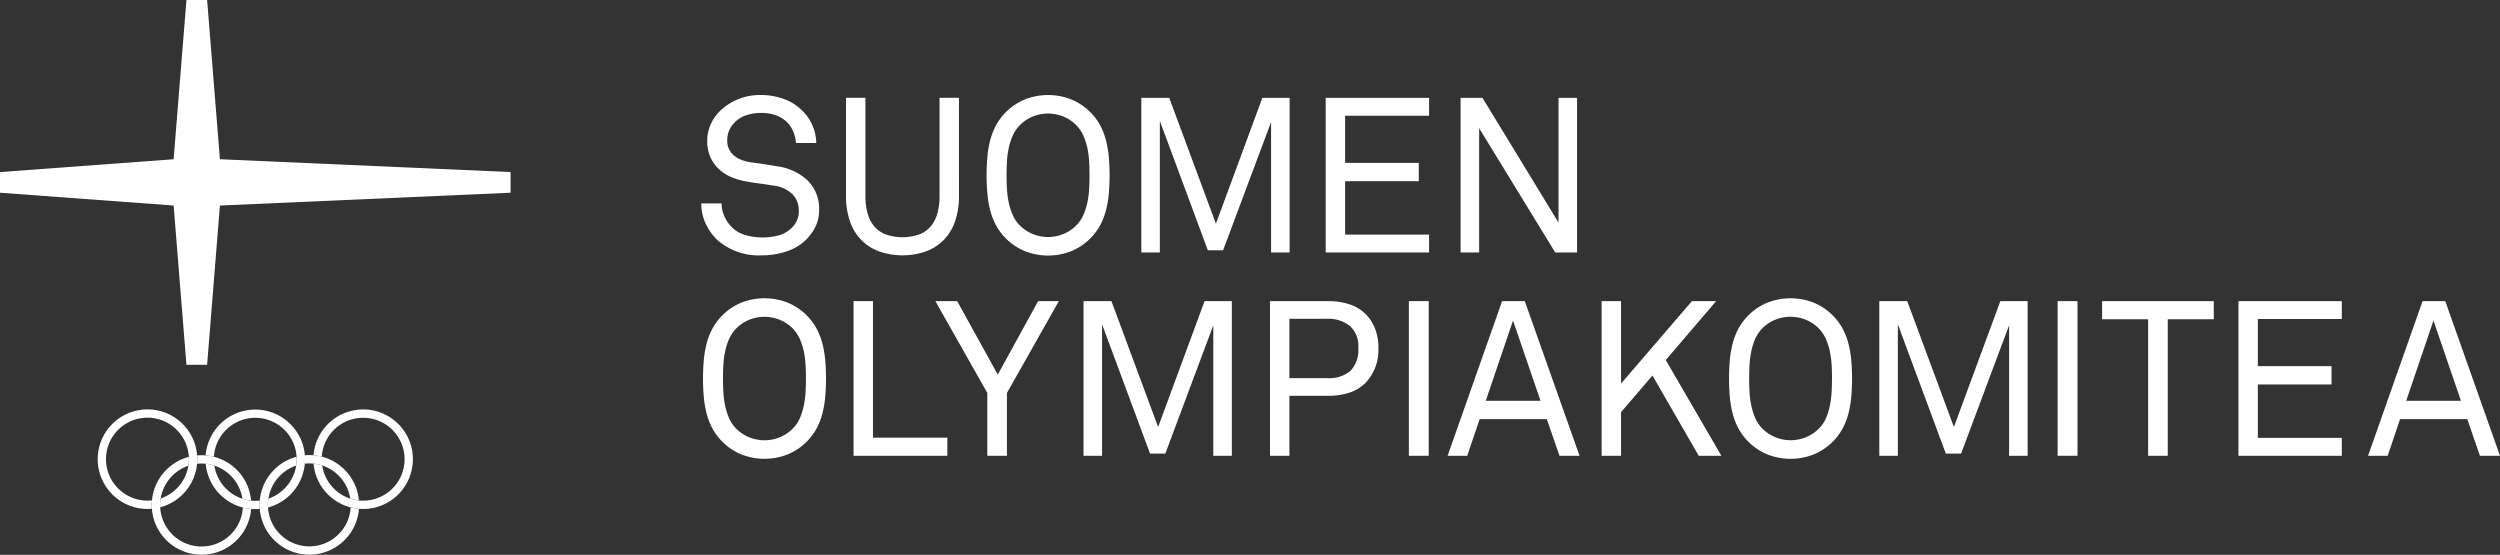 <svg xmlns="http://www.w3.org/2000/svg" width="288.401" height="64" viewBox="0 0 288.401 64"><rect x="0" y="0" width="288.401" height="64" fill="#333333" stroke="none"/><g fill="#fff"><path data-name="Path 5" d="M94.488 24.221a4.234 4.234 0 01-.428 1.963 5.919 5.919 0 01-1.082 1.484 5.783 5.783 0 01-2.277 1.346 8.876 8.876 0 01-2.78.441 7.259 7.259 0 01-5.107-1.711 6.405 6.405 0 01-1.384-1.9 5.4 5.4 0 01-.528-2.378h2.34a3.559 3.559 0 00.352 1.547 4.268 4.268 0 00.906 1.271 3.577 3.577 0 001.535.843 6.884 6.884 0 001.887.264 7.217 7.217 0 001.875-.227 3.282 3.282 0 001.447-.805 2.554 2.554 0 00.905-2.088 2.652 2.652 0 00-.7-1.837 3.8 3.8 0 00-2.29-1.031q-.731-.126-1.409-.213t-1.409-.214a8.186 8.186 0 01-1.874-.5 4.948 4.948 0 01-1.51-.944 4.243 4.243 0 01-1.007-1.409 4.559 4.559 0 01-.365-1.874A4.627 4.627 0 0182 14.324a4.952 4.952 0 011.145-1.6 6.6 6.6 0 014.68-1.761 7.6 7.6 0 012.529.428 5.679 5.679 0 012.1 1.284 5.34 5.34 0 011.711 3.824h-2.34a4.266 4.266 0 00-.277-1.232 3.352 3.352 0 00-.6-1.007 3.414 3.414 0 00-1.3-.906 4.827 4.827 0 00-1.849-.327 5.291 5.291 0 00-1.774.289 3.311 3.311 0 00-1.4.944 3.064 3.064 0 00-.541.868 2.846 2.846 0 00-.188 1.07 2.174 2.174 0 00.83 1.787 3.045 3.045 0 00.855.478 4.936 4.936 0 00.981.252q.754.1 1.5.213t1.472.24a6.4 6.4 0 013.6 1.622 4.526 4.526 0 011.359 3.435"/><path data-name="Path 6" d="M110.629 22.586a8.827 8.827 0 01-.453 2.944 5.731 5.731 0 01-1.308 2.151 5.656 5.656 0 01-2.05 1.321 8.3 8.3 0 01-5.41 0 5.65 5.65 0 01-2.05-1.321 5.731 5.731 0 01-1.308-2.151 8.827 8.827 0 01-.453-2.944v-11.3h2.239v11.347a7.358 7.358 0 00.24 1.937 3.975 3.975 0 00.742 1.5 3.3 3.3 0 001.321.957 5.915 5.915 0 003.95 0 3.3 3.3 0 001.317-.96 3.987 3.987 0 00.742-1.5 7.389 7.389 0 00.239-1.937V11.286h2.239z"/><path data-name="Path 7" d="M125.688 20.221q0-.7-.038-1.484a10.718 10.718 0 00-.188-1.547 7.355 7.355 0 00-.453-1.472 4.319 4.319 0 00-.856-1.284 4.456 4.456 0 00-1.5-.994 4.675 4.675 0 00-3.5 0 4.459 4.459 0 00-1.5.994 4.3 4.3 0 00-.855 1.284 7.352 7.352 0 00-.453 1.472 10.612 10.612 0 00-.188 1.547q-.038.779-.038 1.484t.038 1.484a10.61 10.61 0 00.188 1.548 7.63 7.63 0 00.453 1.484 3.942 3.942 0 00.855 1.271 4.448 4.448 0 001.5.994 4.666 4.666 0 003.5 0 4.445 4.445 0 001.5-.994 3.957 3.957 0 00.856-1.271 7.634 7.634 0 00.453-1.484 10.715 10.715 0 00.188-1.548q.038-.779.038-1.484m2.315 0q0 1.057-.088 2.075a11.972 11.972 0 01-.327 1.95 7.821 7.821 0 01-.692 1.774 6.747 6.747 0 01-3.384 2.982 7.328 7.328 0 01-5.208 0 6.747 6.747 0 01-3.384-2.982 7.858 7.858 0 01-.693-1.774 11.973 11.973 0 01-.326-1.95q-.089-1.018-.088-2.075t.088-2.075a11.987 11.987 0 01.326-1.95 7.885 7.885 0 01.693-1.774 6.747 6.747 0 013.384-2.982 7.338 7.338 0 015.208 0 6.747 6.747 0 013.384 2.982 7.847 7.847 0 01.692 1.774 11.985 11.985 0 01.327 1.95q.088 1.019.088 2.075"/><path data-name="Path 8" d="M146.632 29.125V14.079l-5.535 14.794h-1.761l-5.535-14.92v15.172h-2.138V11.287h3.22l5.385 14.518 5.358-14.518h3.145v17.838z"/><path data-name="Path 9" d="M152.933 29.125V11.287h11.926v2.063h-9.686v5.437h8.5v2.114h-8.5v6.164h9.686v2.063z"/><path data-name="Path 10" d="M179.41 29.125l-8.776-14.338v14.338h-2.139V11.287h2.522l8.775 14.392V11.287h2.139v17.838z"/><path data-name="Path 11" d="M92.974 43.668q0-.7-.038-1.484a10.716 10.716 0 00-.188-1.547 7.375 7.375 0 00-.453-1.473 4.324 4.324 0 00-.856-1.283 4.456 4.456 0 00-1.5-.994 4.675 4.675 0 00-3.5 0 4.449 4.449 0 00-1.5.994 4.3 4.3 0 00-.856 1.283 7.374 7.374 0 00-.453 1.473 10.616 10.616 0 00-.188 1.547q-.038.78-.038 1.484t.038 1.484a10.614 10.614 0 00.188 1.548 7.63 7.63 0 00.453 1.484 3.933 3.933 0 00.856 1.271 4.439 4.439 0 001.5.994 4.666 4.666 0 003.5 0 4.446 4.446 0 001.5-.994 3.956 3.956 0 00.856-1.271 7.631 7.631 0 00.453-1.484 10.713 10.713 0 00.188-1.548q.038-.779.038-1.484m2.315 0q0 1.057-.088 2.075a11.977 11.977 0 01-.327 1.95 7.82 7.82 0 01-.692 1.774 6.747 6.747 0 01-3.384 2.982 7.328 7.328 0 01-5.208 0 6.747 6.747 0 01-3.384-2.982 7.859 7.859 0 01-.693-1.774 11.975 11.975 0 01-.326-1.95q-.089-1.018-.088-2.075t.088-2.075a11.988 11.988 0 01.326-1.95 7.886 7.886 0 01.693-1.774 6.747 6.747 0 013.384-2.982 7.328 7.328 0 015.208 0 6.747 6.747 0 013.384 2.982 7.847 7.847 0 01.692 1.774 11.99 11.99 0 01.327 1.95q.089 1.019.088 2.075"/><path data-name="Path 12" d="M98.466 52.578V34.739h2.24V50.49h8.579v2.089z"/><path data-name="Path 13" d="M116.16 45.332v7.246h-2.264v-7.246l-5.988-10.593h2.515l4.68 8.479 4.655-8.479h2.39z"/><path data-name="Path 14" d="M139.966 52.578V37.533l-5.535 14.794h-1.761l-5.536-14.917v15.168h-2.138V34.739h3.22l5.385 14.518 5.359-14.518h3.145v17.839z"/><path data-name="Path 15" d="M156.697 40.124a3.1 3.1 0 00-.981-2.529 4 4 0 00-2.642-.818h-4.328v6.844h4.353a3.812 3.812 0 002.7-.843 3.5 3.5 0 00.893-2.654m2.315 0a5.471 5.471 0 01-1.484 4.05 4.7 4.7 0 01-1.811 1.107 7.8 7.8 0 01-2.566.378h-4.4v6.919h-2.238V34.739h6.617a7.7 7.7 0 012.692.415 4.766 4.766 0 011.837 1.2 4.949 4.949 0 011.006 1.648 6.055 6.055 0 01.352 2.126"/><path data-name="Rectangle 1" d="M162.528 34.739h2.29v17.839h-2.29z"/><path data-name="Path 16" d="M174.544 36.979l-3.145 9.259h6.315zm5.359 15.6l-1.46-4.227h-7.75l-1.434 4.227h-2.265l6.29-17.839h2.617l6.315 17.839z"/><path data-name="Path 17" d="M195.966 52.578l-5.339-9.259-3.623 4.228v5.032h-2.239v-17.84h2.239v9.511l8.177-9.511h2.793l-5.812 6.794 6.416 11.045z"/><path data-name="Path 18" d="M211.342 43.668q0-.7-.038-1.484a10.62 10.62 0 00-.193-1.552 7.371 7.371 0 00-.452-1.473 4.324 4.324 0 00-.856-1.283 4.459 4.459 0 00-1.5-.994 4.673 4.673 0 00-3.5 0 4.459 4.459 0 00-1.5.994 4.307 4.307 0 00-.855 1.283 7.321 7.321 0 00-.437 1.473 10.7 10.7 0 00-.189 1.547q-.037.78-.038 1.484t.038 1.484a10.7 10.7 0 00.189 1.548 7.575 7.575 0 00.453 1.484 3.942 3.942 0 00.855 1.271 4.449 4.449 0 001.5.994 4.664 4.664 0 003.5 0 4.448 4.448 0 001.5-.994 3.956 3.956 0 00.856-1.271 7.627 7.627 0 00.436-1.478 10.617 10.617 0 00.189-1.548q.037-.779.038-1.484m2.315 0q0 1.057-.088 2.075a12.055 12.055 0 01-.327 1.95 7.889 7.889 0 01-.692 1.774 6.746 6.746 0 01-3.385 2.982 7.326 7.326 0 01-5.208 0 6.745 6.745 0 01-3.385-2.982 7.858 7.858 0 01-.692-1.774 11.988 11.988 0 01-.327-1.95q-.089-1.018-.088-2.075t.088-2.075a12 12 0 01.327-1.95 7.884 7.884 0 01.692-1.774 6.745 6.745 0 013.385-2.982 7.326 7.326 0 015.208 0 6.746 6.746 0 013.385 2.982 7.916 7.916 0 01.692 1.774 12.068 12.068 0 01.327 1.95q.088 1.019.088 2.075"/><path data-name="Path 19" d="M231.769 52.578V37.533l-5.535 14.794h-1.762l-5.535-14.917v15.168h-2.139V34.739h3.22l5.385 14.518 5.359-14.518h3.145v17.839z"/><path data-name="Rectangle 2" d="M237.37 34.739h2.29v17.839h-2.29z"/><path data-name="Path 20" d="M250.074 36.828v15.751h-2.264V36.828h-5.309V34.74h12.882v2.089z"/><path data-name="Path 21" d="M258.227 52.578V34.739h11.926v2.063h-9.687v5.435h8.5v2.114h-8.5v6.164h9.687v2.063z"/><path data-name="Path 22" d="M280.726 36.979l-3.145 9.259h6.315zm5.359 15.6l-1.46-4.227h-7.75l-1.431 4.226h-2.265l6.29-17.839h2.617l6.315 17.839z"/><path data-name="Path 23" d="M22.739 52.535a5.742 5.742 0 10-5.726 6.177c.171 0 .341-.011.507-.025a6.872 6.872 0 01-.017-.433 5.172 5.172 0 01.027-.532 4.907 4.907 0 01-.516.027 4.782 4.782 0 114.77-5.051c0 .091.012.179.012.27a4.66 4.66 0 01-.065.75 4.784 4.784 0 01-3.2 3.783 4.679 4.679 0 00-.066.753c0 .091.009.179.015.267a5.744 5.744 0 004.253-5.022 6.23 6.23 0 00.025-.531c0-.148-.007-.291-.016-.433"/><path data-name="Path 24" d="M28.017 58.548a4.776 4.776 0 01-9.537-.023c-.006-.088-.015-.176-.015-.268a4.843 4.843 0 013.267-4.535 4.508 4.508 0 00.067-.75c0-.091-.009-.179-.013-.27a5.749 5.749 0 00-4.254 5.024 5.158 5.158 0 00-.027.531c0 .148.009.291.017.433a5.742 5.742 0 0011.449.019 5.8 5.8 0 01-.955-.161m-5.284-5.045a6.23 6.23 0 00.025-.531c0-.148-.007-.291-.016-.433.166-.014.334-.024.505-.024s.321.009.478.022a5.722 5.722 0 015.242 5.208 4.763 4.763 0 01-1-.211 4.788 4.788 0 00-3.243-3.824 4.638 4.638 0 00-1-.211 4.275 4.275 0 00-.484-.025 4.806 4.806 0 00-.514.028"/><path data-name="Path 25" d="M35.169 52.523a5.742 5.742 0 00-11.447.014 5.631 5.631 0 01.956.158 4.777 4.777 0 019.537-.007c0 .1.015.2.015.3a4.844 4.844 0 01-3.265 4.535 4.537 4.537 0 00-.062.719c0 .1.009.2.015.3a5.745 5.745 0 004.246-5.053 5.15 5.15 0 00.005-.964m-5.2 5.218c-.014.166-.023.331-.023.5s.009.311.021.464a5.486 5.486 0 01-.994.005 5.9 5.9 0 01-.956-.161 5.741 5.741 0 01-4.286-5.048 4.61 4.61 0 011 .211 4.783 4.783 0 004.239 4.035 4.907 4.907 0 001-.005"/><path data-name="Path 26" d="M40.453 58.534a4.776 4.776 0 01-9.535.006c-.006-.1-.014-.2-.014-.3a4.551 4.551 0 01.063-.717 4.776 4.776 0 013.2-3.813 4.841 4.841 0 00.061-.72c0-.1-.011-.2-.016-.3a5.75 5.75 0 00-4.245 5.051 5.508 5.508 0 00-.002.965 5.741 5.741 0 0011.446-.012 5.754 5.754 0 01-.956-.158m-5.288-5.049a5.49 5.49 0 00.004-.965 5.542 5.542 0 01.995-.003 5.646 5.646 0 01.956.158 5.749 5.749 0 014.283 5.051 4.748 4.748 0 01-1-.21 4.784 4.784 0 00-3.238-3.824 4.733 4.733 0 00-1-.211 4.836 4.836 0 00-.483-.024 4.952 4.952 0 00-.521.027"/><path data-name="Path 27" d="M41.891 47.235a5.742 5.742 0 00-5.723 5.291 5.581 5.581 0 01.955.16 4.78 4.78 0 114.768 5.069 4.679 4.679 0 01-.485-.025 4.765 4.765 0 01-4.236-4.035 4.743 4.743 0 00-1-.212 5.743 5.743 0 004.283 5.052 5.6 5.6 0 00.957.158c.156.012.316.023.478.023a5.743 5.743 0 000-11.486"/><path data-name="Path 28" d="M21.509 0L20.03 18.37 0 19.849v2.383l20.03 1.478 1.478 18.37h2.384l1.478-18.37 33.53-1.478v-2.383L25.37 18.37 23.893 0z"/></g></svg>